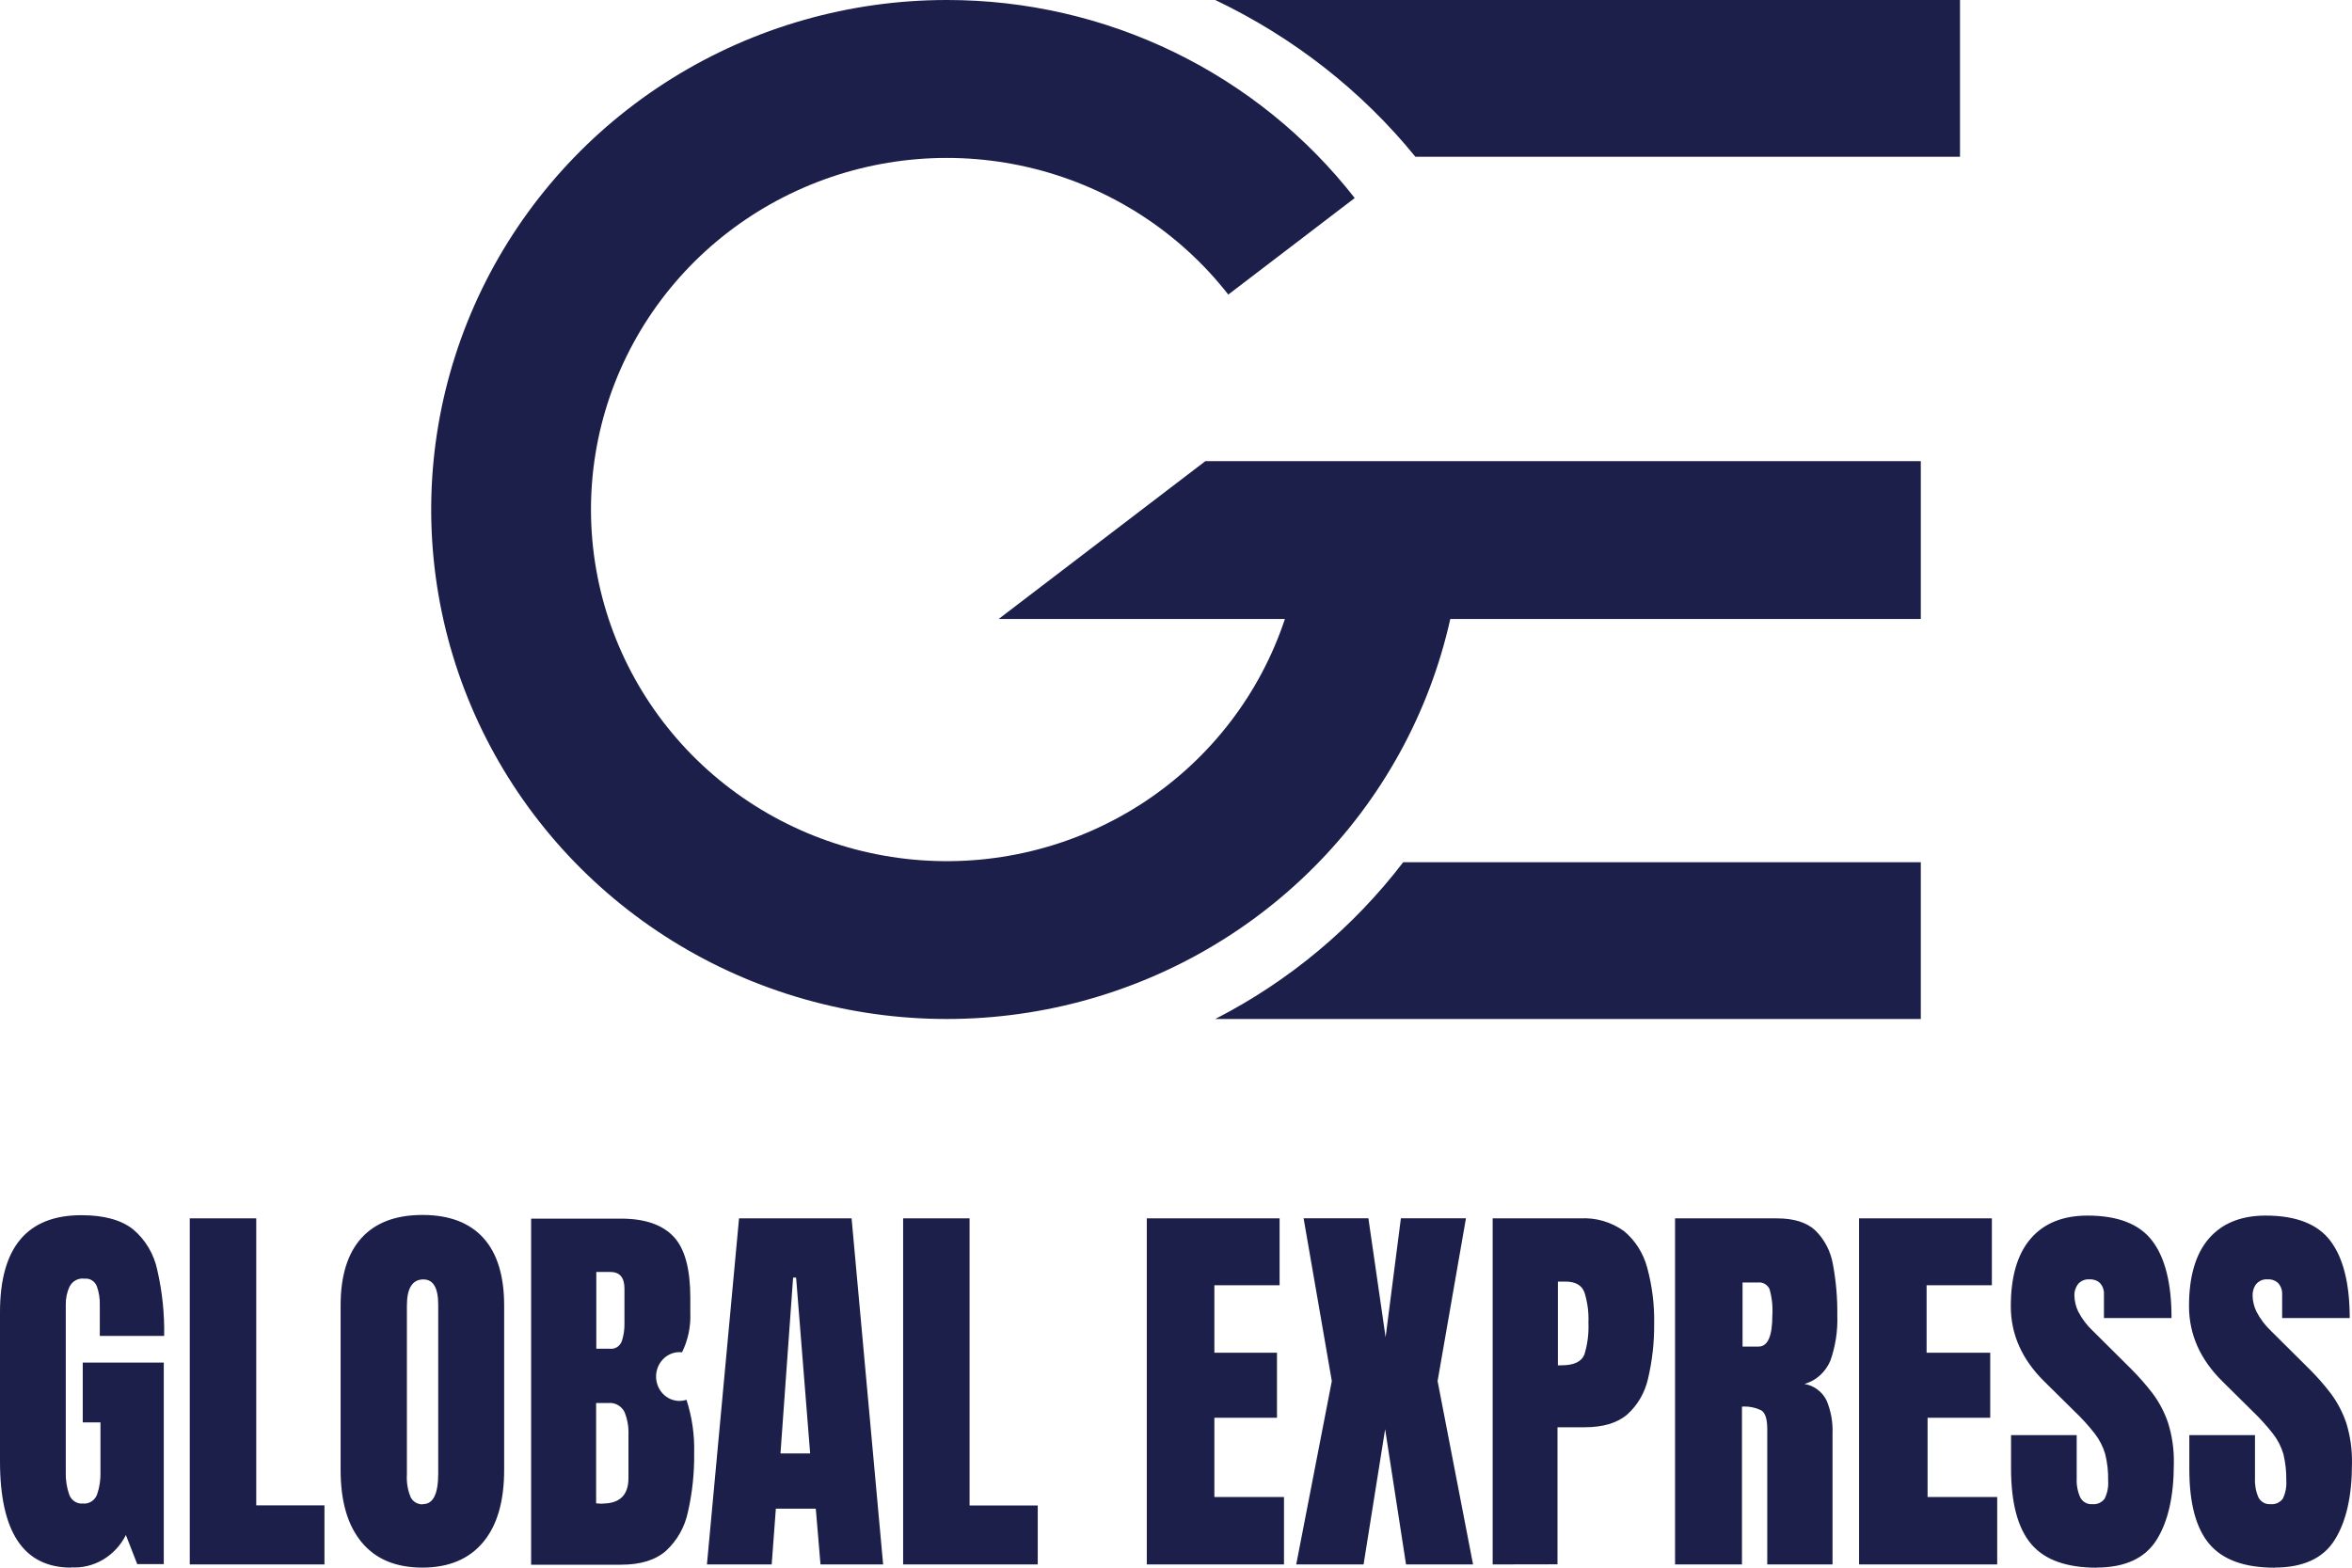 <svg width="60" height="40" viewBox="0 0 60 40" fill="none" xmlns="http://www.w3.org/2000/svg">
<path fill-rule="evenodd" clip-rule="evenodd" d="M24.156 9.21777e-07C26.166 -0.001 28.149 0.454 29.952 1.33C31.756 2.206 33.332 3.48 34.559 5.053L31.334 7.516C30.095 5.931 28.356 4.801 26.392 4.307C24.428 3.813 22.354 3.982 20.499 4.789C18.644 5.595 17.115 6.991 16.156 8.756C15.197 10.52 14.864 12.551 15.208 14.525C15.552 16.499 16.554 18.302 18.055 19.648C19.556 20.993 21.47 21.803 23.491 21.949C25.512 22.095 27.524 21.568 29.207 20.453C30.89 19.337 32.147 17.697 32.778 15.794H25.475L30.748 11.767H49V15.794H36.997C36.464 18.188 35.257 20.384 33.515 22.129C31.774 23.875 29.568 25.097 27.154 25.657C24.739 26.216 22.214 26.09 19.869 25.291C17.524 24.493 15.455 23.056 13.902 21.145C12.348 19.235 11.372 16.929 11.087 14.494C10.802 12.059 11.22 9.593 12.291 7.383C13.363 5.172 15.045 3.306 17.143 2C19.242 0.693 21.672 8.6285e-05 24.152 9.21777e-07H24.156Z" fill="#1C1F49"/>
<path fill-rule="evenodd" clip-rule="evenodd" d="M50 0H31C32.996 0.952 34.741 2.319 36.107 4H50V0Z" fill="#1C1F49"/>
<path fill-rule="evenodd" clip-rule="evenodd" d="M49 22H35.796C34.515 23.673 32.877 25.039 31 26H49V22Z" fill="#1C1F49"/>
<path d="M1.815 39.998C0.605 39.998 0 39.094 0 37.287V33.48C0 31.831 0.692 31.006 2.076 31.006C2.65 31.006 3.089 31.126 3.393 31.365C3.709 31.629 3.929 31.999 4.014 32.412C4.14 32.96 4.198 33.522 4.188 34.086H2.546V33.305C2.551 33.139 2.526 32.974 2.47 32.819C2.445 32.755 2.401 32.703 2.345 32.668C2.289 32.633 2.224 32.618 2.159 32.626C2.082 32.614 2.004 32.628 1.935 32.664C1.866 32.701 1.81 32.759 1.773 32.83C1.708 32.971 1.676 33.127 1.678 33.284V37.562C1.672 37.759 1.702 37.955 1.767 38.139C1.794 38.211 1.842 38.271 1.905 38.311C1.967 38.352 2.04 38.37 2.114 38.363C2.189 38.371 2.265 38.354 2.329 38.313C2.394 38.273 2.445 38.212 2.474 38.139C2.54 37.951 2.57 37.751 2.563 37.551V36.293H2.111V34.767H4.178V39.909H3.501L3.211 39.167C3.079 39.43 2.876 39.648 2.628 39.795C2.38 39.941 2.097 40.01 1.812 39.992L1.815 39.998ZM4.841 39.916V31.086H6.537V38.41H8.277V39.916H4.841ZM10.78 39.998C10.1 39.998 9.584 39.784 9.225 39.35C8.866 38.916 8.689 38.308 8.689 37.501V33.308C8.689 32.552 8.867 31.978 9.222 31.587C9.578 31.196 10.096 31 10.776 31C11.46 31 11.976 31.196 12.331 31.587C12.685 31.977 12.861 32.559 12.861 33.308V37.501C12.861 38.311 12.682 38.922 12.324 39.35C11.967 39.778 11.451 39.998 10.77 39.998H10.78ZM10.793 38.378C11.05 38.378 11.179 38.118 11.179 37.6V33.293C11.179 32.859 11.053 32.645 10.801 32.645C10.521 32.645 10.38 32.868 10.38 33.313V37.617C10.367 37.819 10.4 38.021 10.478 38.206C10.508 38.263 10.554 38.31 10.609 38.341C10.664 38.372 10.726 38.387 10.789 38.383L10.793 38.378ZM13.549 39.924V31.094H15.845C16.466 31.094 16.909 31.256 17.192 31.562C17.475 31.869 17.61 32.392 17.61 33.112V33.496C17.625 33.846 17.552 34.193 17.399 34.504C17.31 34.494 17.221 34.504 17.137 34.535C17.053 34.565 16.977 34.615 16.914 34.68C16.851 34.745 16.802 34.824 16.772 34.911C16.742 34.998 16.73 35.091 16.739 35.183C16.748 35.275 16.776 35.364 16.822 35.444C16.868 35.523 16.93 35.591 17.004 35.642C17.078 35.693 17.162 35.726 17.25 35.739C17.338 35.752 17.427 35.744 17.512 35.716C17.654 36.152 17.72 36.61 17.708 37.07C17.715 37.574 17.663 38.077 17.552 38.567C17.473 38.954 17.278 39.303 16.994 39.566C16.724 39.806 16.34 39.924 15.843 39.924H13.549ZM15.206 34.413H15.552C15.617 34.422 15.684 34.408 15.74 34.373C15.796 34.338 15.84 34.285 15.863 34.22C15.911 34.074 15.933 33.921 15.93 33.767V32.879C15.93 32.596 15.81 32.454 15.566 32.454H15.212V34.413H15.206ZM15.374 38.363C15.812 38.363 16.032 38.144 16.032 37.715V36.611C16.041 36.407 16.005 36.205 15.927 36.018C15.886 35.944 15.826 35.884 15.754 35.845C15.681 35.806 15.599 35.79 15.518 35.799H15.207V38.358C15.278 38.365 15.334 38.368 15.375 38.368L15.374 38.363ZM18.034 39.917L18.853 31.087H21.724L22.529 39.917H20.931L20.811 38.494H19.792L19.686 39.917H18.034ZM19.899 37.084H20.667L20.309 32.598H20.232L19.91 37.089L19.899 37.084ZM23.039 39.917V31.087H24.734V38.412H26.473V39.917H23.039ZM29.255 39.917V31.087H32.643V32.794H30.979V34.515H32.576V36.175H30.979V38.196H32.755V39.917H29.255ZM33.067 39.917L33.975 35.238L33.255 31.084H34.908L35.347 34.12L35.737 31.084H37.397L36.673 35.238L37.578 39.917H35.868L35.335 36.467L34.785 39.917H33.067ZM38.078 39.917V31.087H40.314C40.71 31.064 41.102 31.178 41.429 31.412C41.714 31.649 41.921 31.974 42.019 32.34C42.147 32.807 42.207 33.291 42.198 33.776C42.202 34.246 42.15 34.715 42.043 35.172C41.964 35.53 41.777 35.853 41.51 36.092C41.256 36.311 40.888 36.417 40.422 36.417H39.732V39.914L38.078 39.917ZM39.742 34.836H39.84C40.151 34.836 40.349 34.742 40.419 34.559C40.499 34.297 40.533 34.023 40.521 33.749C40.532 33.486 40.498 33.224 40.419 32.974C40.349 32.789 40.187 32.7 39.932 32.7H39.742V34.838V34.836ZM42.731 39.917V31.087H45.331C45.763 31.087 46.091 31.19 46.31 31.395C46.544 31.625 46.701 31.928 46.758 32.258C46.838 32.687 46.876 33.125 46.87 33.562C46.884 33.955 46.824 34.347 46.694 34.716C46.633 34.861 46.542 34.989 46.428 35.093C46.313 35.196 46.178 35.271 46.032 35.313C46.15 35.331 46.262 35.379 46.359 35.45C46.457 35.522 46.537 35.616 46.593 35.726C46.707 35.993 46.76 36.285 46.748 36.577V39.917H45.083V36.46C45.083 36.204 45.031 36.044 44.927 35.984C44.774 35.911 44.606 35.879 44.438 35.89V39.917H42.731ZM44.453 34.358H44.862C45.096 34.358 45.213 34.093 45.213 33.562C45.228 33.334 45.203 33.104 45.139 32.885C45.111 32.831 45.069 32.786 45.017 32.757C44.965 32.728 44.906 32.717 44.848 32.723H44.453V34.357V34.358ZM47.425 39.917V31.087H50.813V32.794H49.148V34.515H50.771V36.175H49.173V38.196H50.949V39.917H47.425ZM53.486 40C52.714 40 52.157 39.799 51.817 39.397C51.476 38.995 51.304 38.356 51.302 37.48V36.617H52.977V37.721C52.969 37.889 53 38.056 53.068 38.208C53.098 38.264 53.143 38.311 53.199 38.342C53.254 38.372 53.316 38.385 53.379 38.379C53.437 38.385 53.497 38.375 53.551 38.351C53.605 38.326 53.653 38.288 53.689 38.24C53.759 38.098 53.791 37.939 53.779 37.78C53.785 37.55 53.759 37.32 53.703 37.097C53.647 36.908 53.556 36.731 53.436 36.577C53.274 36.37 53.097 36.176 52.908 35.997L52.148 35.246C51.582 34.687 51.296 34.049 51.296 33.329C51.296 32.573 51.464 31.999 51.8 31.608C52.134 31.216 52.62 31.016 53.254 31.016C54.03 31.016 54.581 31.232 54.908 31.665C55.234 32.097 55.397 32.752 55.396 33.63H53.672V33.026C53.675 32.974 53.668 32.923 53.651 32.874C53.635 32.825 53.609 32.781 53.576 32.742C53.54 32.708 53.497 32.681 53.451 32.664C53.405 32.648 53.356 32.64 53.307 32.644C53.253 32.639 53.198 32.646 53.147 32.667C53.096 32.687 53.051 32.719 53.013 32.76C52.947 32.847 52.913 32.956 52.919 33.066C52.923 33.205 52.956 33.341 53.016 33.465C53.114 33.653 53.241 33.821 53.394 33.963L54.372 34.935C54.564 35.128 54.744 35.333 54.911 35.549C55.081 35.776 55.215 36.03 55.307 36.301C55.413 36.639 55.463 36.992 55.455 37.347C55.455 38.177 55.308 38.825 55.014 39.292C54.72 39.76 54.208 39.997 53.48 39.997L53.486 40ZM58.033 40C57.256 40 56.704 39.799 56.362 39.397C56.02 38.995 55.85 38.357 55.85 37.48V36.617H57.525V37.721C57.517 37.888 57.547 38.055 57.614 38.208C57.644 38.264 57.69 38.311 57.745 38.341C57.8 38.371 57.862 38.385 57.924 38.379C57.983 38.385 58.042 38.375 58.097 38.351C58.151 38.326 58.199 38.288 58.235 38.24C58.304 38.098 58.334 37.938 58.324 37.78C58.328 37.55 58.303 37.32 58.249 37.097C58.192 36.907 58.101 36.731 57.98 36.577C57.818 36.371 57.642 36.177 57.453 35.997L56.694 35.246C56.127 34.687 55.843 34.048 55.842 33.329C55.842 32.573 56.009 31.999 56.344 31.608C56.679 31.216 57.164 31.016 57.798 31.016C58.575 31.016 59.127 31.232 59.452 31.665C59.777 32.097 59.941 32.752 59.942 33.63H58.218V33.026C58.221 32.974 58.213 32.923 58.196 32.874C58.179 32.825 58.154 32.781 58.12 32.742C58.084 32.708 58.042 32.681 57.995 32.664C57.949 32.647 57.9 32.64 57.851 32.644C57.797 32.638 57.743 32.646 57.692 32.666C57.642 32.687 57.596 32.719 57.559 32.76C57.492 32.846 57.459 32.956 57.464 33.066C57.468 33.205 57.502 33.342 57.562 33.465C57.659 33.652 57.786 33.821 57.938 33.963L58.916 34.935C59.109 35.127 59.289 35.332 59.455 35.549C59.625 35.776 59.759 36.03 59.852 36.301C59.957 36.639 60.007 36.992 59.999 37.347C59.999 38.177 59.852 38.825 59.558 39.292C59.266 39.76 58.754 39.997 58.025 39.997L58.033 40Z" fill="#1C1F49"/>
</svg>
